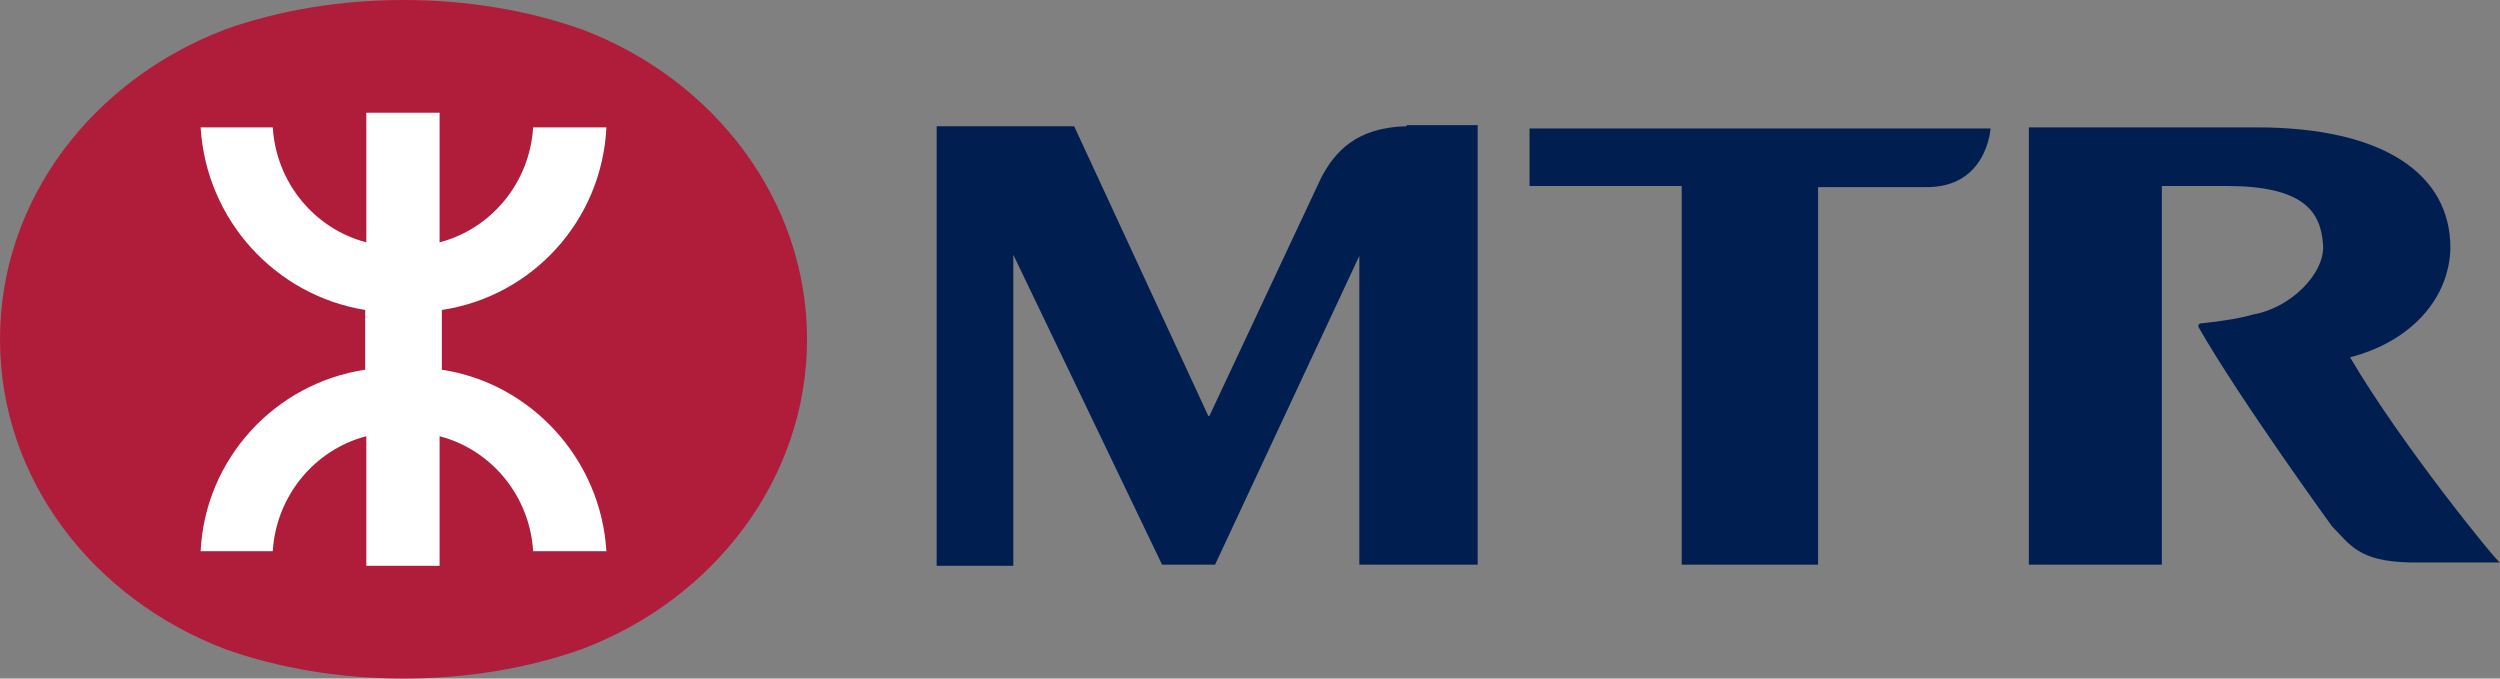 <svg version="1.1" id="Layer_1" xmlns="http://www.w3.org/2000/svg" xmlns:xlink="http://www.w3.org/1999/xlink" x="0px" y="0px" viewBox="0 0 221.8 60.2" style="enable-background:new 0 0 221.8 60.2;" xml:space="preserve">
 <rect x="0" y="0" width="221.8" height="60.2" fill="#808080" stroke="none"/>
 <style type="text/css">
  .st0{fill:#AF1D3B;}
	.st1{fill:#FFFFFF;}
	.st2{fill:#001F50;}
 </style>
 <g>
  <path class="st0" d="M0,30.1c0,12.4,8.2,23,20,27.5c4.8,1.7,10.2,2.6,15.8,2.6c5.6,0,11-0.9,15.8-2.6l0,0c11.7-4.4,20-15.1,20-27.5
		v0c0-12.4-8.3-23.1-20-27.5l0,0C46.8,0.9,41.4,0,35.8,0c-5.6,0-11,0.9-15.8,2.6C8.2,7.1,0,17.7,0,30.1L0,30.1z">
  </path>
  <path class="st1" d="M32.4,32.8c-8,1.2-14.2,7.9-14.6,16.1l6.4,0c0.3-4.9,3.7-9,8.3-10.2v11.5H39V38.7c4.6,1.2,8,5.3,8.3,10.2
		l6.5,0c-0.5-8.2-6.7-14.9-14.6-16.1v-5.3c8-1.2,14.2-7.9,14.6-16.2h-6.5c-0.3,4.9-3.7,9-8.3,10.2V10h-6.5v11.5
		c-4.6-1.2-8-5.3-8.3-10.2h-6.4c0.5,8.2,6.6,14.9,14.6,16.2V32.8z">
  </path>
  <path class="st2" d="M135.7,11.3v5.2h13.5v33.6h12.1V16.6c0,0,9.3,0,9.5,0c5.5,0.1,5.8-5.2,5.8-5.2H135.7z">
  </path>
  <path class="st2" d="M124.8,11.2c-4.5,0.1-6.4,2.3-7.6,4.6l-9.9,21.1h-0.1L95.3,11.2H83.1l0,39h6.8V22.6l13.2,27.5h4.7l12.8-27.4
		v27.4h10.5v-39H124.8z">
  </path>
  <path class="st2" d="M208.5,31.7c5.4-1.4,8.8-5.2,8.9-9.7c0-6.6-6-10.7-17.2-10.7H180v38.8h11.8l0-33.6h5.7c6.8,0,8.4,2.2,8.6,5.2
		c0.2,2.5-2.8,5.6-6.2,6.2l0,0c-1,0.3-2.7,0.6-4.7,0.8c0,0-0.3,0.1-0.1,0.4c3.6,6.3,11.8,17.6,11.8,17.6c1.6,1.6,2.3,3.1,6.9,3.2
		l8,0C221.8,50.2,213,39.4,208.5,31.7">
  </path>
 </g>
</svg>